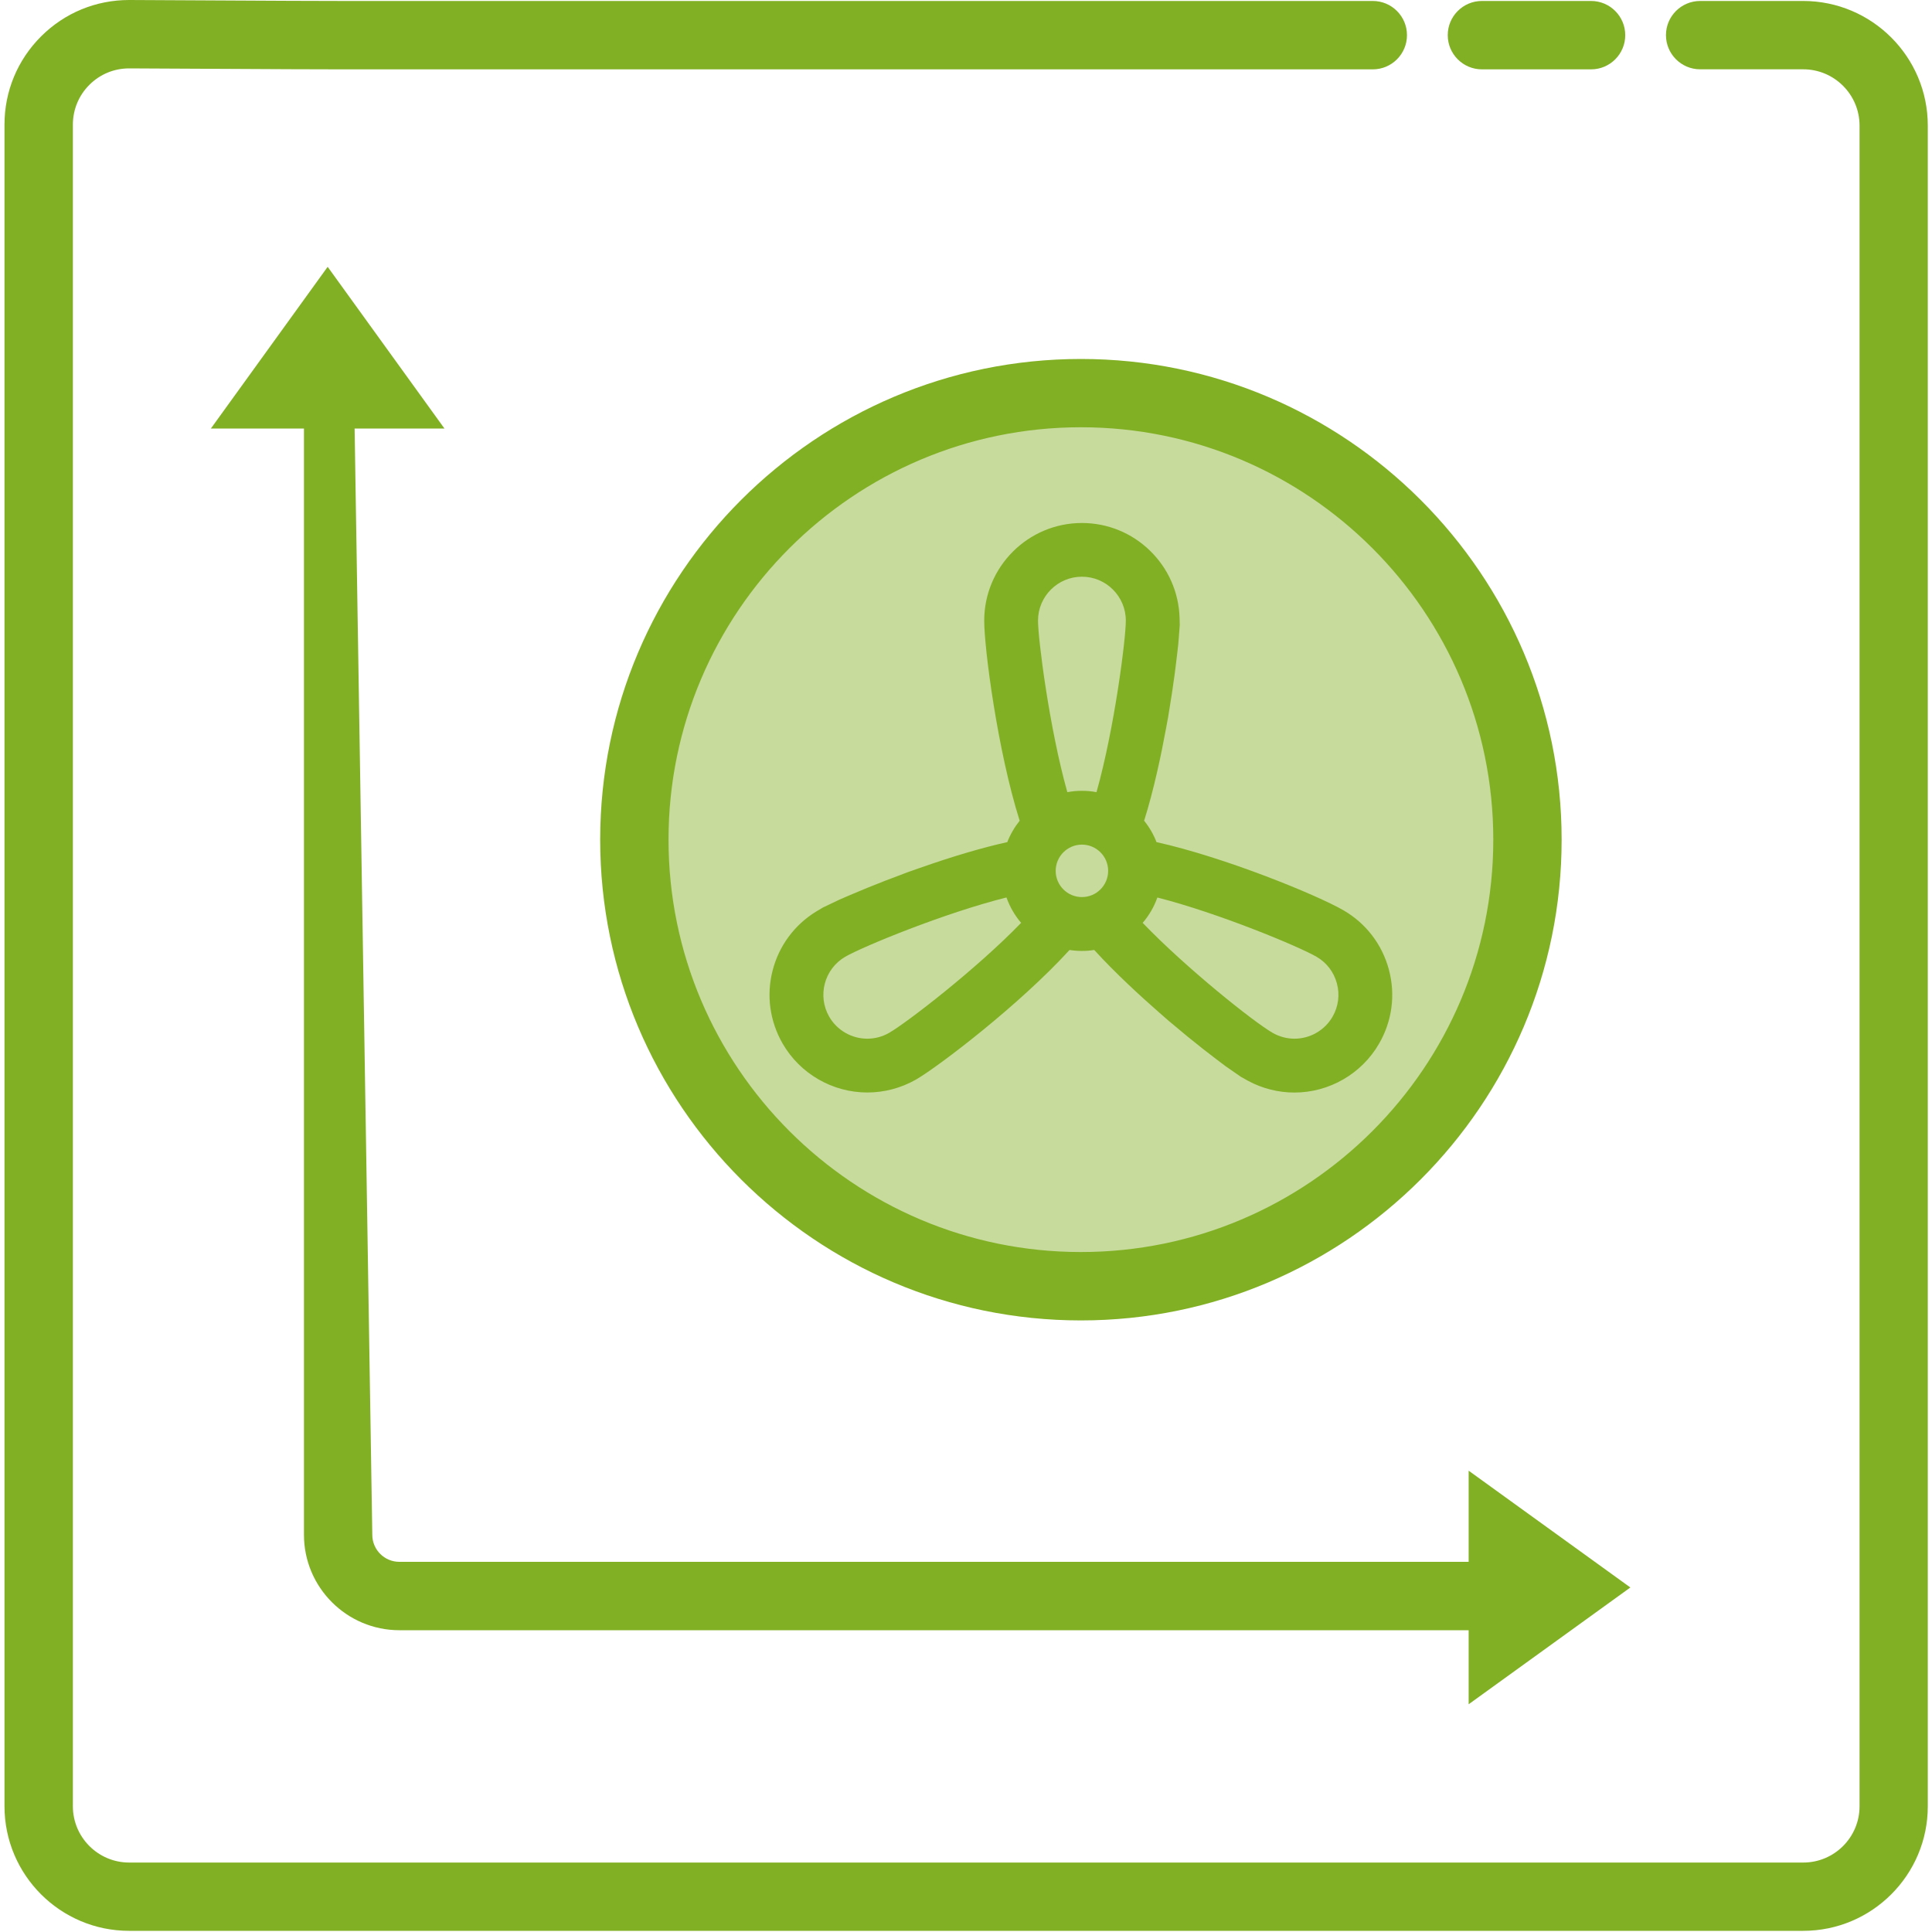 <?xml version="1.0" encoding="utf-8"?>
<!-- Generator: Adobe Illustrator 23.0.1, SVG Export Plug-In . SVG Version: 6.00 Build 0)  -->
<svg version="1.1" id="Layer_1" xmlns="http://www.w3.org/2000/svg" xmlns:xlink="http://www.w3.org/1999/xlink" x="0px" y="0px"
	 viewBox="0 0 400 400" style="enable-background:new 0 0 400 400;" xml:space="preserve">
<style type="text/css">
	.st0{fill:#82B025;}
	.st1{fill:#C6DB9C;}
	.st2{fill:#82B026;}
</style>
<g>
	<g>
		<path class="st0" d="M373.34,399.76H26.73c-14.23,0-25.8-11.57-25.8-25.8V25.8c0-6.92,2.7-13.41,7.6-18.29
			C13.4,2.66,19.86,0,26.73,0c0.05,0,0.09,0,0.14,0l33.25,0.17c2.93,0.01,7.73,0.03,10.66,0.03h213.44c3.91,0,7.08,3.17,7.08,7.08
			s-3.17,7.08-7.08,7.08H70.78c-2.95,0-7.78-0.01-10.74-0.03l-33.25-0.17c-0.02,0-0.04,0-0.06,0c-3.1,0-6.01,1.2-8.21,3.39
			c-2.21,2.2-3.43,5.13-3.43,8.26v348.16c0,6.42,5.23,11.65,11.65,11.65h346.61c6.42,0,11.65-5.22,11.65-11.65V26
			c0-6.42-5.23-11.65-11.65-11.65H352c-3.91,0-7.08-3.17-7.08-7.08S348.1,0.2,352,0.2h21.33c14.23,0,25.8,11.57,25.8,25.8v347.96
			C399.14,388.19,387.56,399.76,373.34,399.76z"/>
		<path class="st0" d="M329.41,14.36h-22.59c-3.91,0-7.08-3.17-7.08-7.08s3.17-7.08,7.08-7.08h22.59c3.91,0,7.08,3.17,7.08,7.08
			S333.32,14.36,329.41,14.36z"/>
	</g>
	<g>
		<path class="st0" d="M317.39,323.36H82.68c-3.09,0-5.6-2.51-5.6-5.6L73.42,88.72v-7.44L62.93,82v235.76
			c0,10.89,8.86,19.76,19.76,19.76h234.7"/>
	</g>
</g>
<polyline class="st0" points="43.66,88.72 67.84,55.24 92.02,88.72 "/>
<polyline class="st0" points="304.07,304.49 337.55,328.67 304.07,352.85 "/>
<circle class="st1" cx="223.79" cy="173.84" r="92.46"/>
<path class="st0" d="M223.79,273.38c-54.88,0-99.53-44.65-99.53-99.53s44.65-99.53,99.53-99.53c54.88,0,99.53,44.65,99.53,99.53
	S278.67,273.38,223.79,273.38z M223.79,88.46c-47.08,0-85.38,38.3-85.38,85.38s38.3,85.38,85.38,85.38
	c47.08,0,85.38-38.3,85.38-85.38S270.87,88.46,223.79,88.46z"/>
<g>
	<path class="st2" d="M283.92,201.69c-1.14-4.24-3.86-7.79-7.67-9.99c-4.85-2.8-24.46-10.95-38.62-13.9l-1.08-0.23l-0.33-1.05
		c-0.56-1.81-1.54-3.51-2.85-4.91l-0.75-0.81l0.34-1.05c2.11-6.4,3.72-14.08,4.69-19.39l0.46-2.52l0.58-3.58l0.21-1.39
		c0.4-2.65,0.74-5.17,1-7.49l0.28-2.44l0.28-3.64l-0.04-1.28c-0.13-4.29-1.89-8.3-4.98-11.3c-3.09-3.01-7.16-4.67-11.47-4.67
		c-9.07,0-16.46,7.38-16.46,16.46c0,5.5,2.9,27.35,7.48,41.26l0.34,1.05l-0.75,0.81c-1.3,1.4-2.29,3.1-2.85,4.91l-0.33,1.05
		l-1.08,0.22c-5.14,1.07-11.61,2.95-18.72,5.45l-2.4,0.84l-3.4,1.28l-1.32,0.51c-2.49,0.96-4.83,1.92-6.98,2.85l-2.25,0.97
		l-3.3,1.57l-1.09,0.67c-3.66,2.26-6.26,5.79-7.32,9.96c-1.06,4.17-0.46,8.53,1.7,12.27c2.93,5.08,8.4,8.24,14.27,8.24
		c2.83,0,5.65-0.75,8.13-2.16l0.21-0.12c4.86-2.87,21.78-15.96,31.44-26.79l0.73-0.82l1.08,0.24c0.94,0.21,1.89,0.32,2.84,0.32
		c0.94,0,1.9-0.11,2.84-0.32l1.08-0.25l0.73,0.83c4.38,4.93,9.92,10.01,13.8,13.4l1.88,1.65l2.77,2.32l1.11,0.91
		c2.08,1.7,4.07,3.27,5.91,4.66l1.94,1.46l3,2.08l1.13,0.61c2.39,1.29,5.1,1.98,7.81,1.98c5.86,0,11.33-3.15,14.26-8.23
		C284.47,210.37,285.05,205.94,283.92,201.69z M211.13,128.49c0-7.09,5.77-12.87,12.87-12.87c7.09,0,12.87,5.77,12.87,12.87
		c0,4.66-2.69,25-6.74,38.34l-0.55,1.8l-1.8-0.56c-1.22-0.38-2.5-0.57-3.79-0.57c-1.29,0-2.56,0.19-3.79,0.57l-1.8,0.56l-0.55-1.8
		C213.82,153.49,211.13,133.15,211.13,128.49z M215.42,192.33c-9.57,10.29-25.34,22.41-29.43,24.77c-1.96,1.13-4.18,1.73-6.43,1.73
		c-4.58,0-8.86-2.47-11.15-6.44c-3.55-6.14-1.43-14.03,4.71-17.58c4.09-2.36,22.47-9.95,36.16-13.1l1.83-0.42l0.41,1.83
		c0.57,2.52,1.88,4.79,3.8,6.56l1.38,1.27L215.42,192.33z M224,189.5c-5.07,0-9.2-4.13-9.2-9.2c0-5.07,4.13-9.2,9.2-9.2
		s9.2,4.13,9.2,9.2C233.2,185.37,229.08,189.5,224,189.5z M279.16,212.39c-2.29,3.97-6.56,6.44-11.15,6.44
		c-2.25,0-4.47-0.6-6.43-1.73c-4.45-2.57-19.76-14.79-29.01-24.77l-1.27-1.37l1.38-1.27c1.91-1.77,3.23-4.04,3.8-6.56l0.42-1.84
		l1.83,0.43c13.39,3.12,31.62,10.72,35.73,13.09C280.59,198.36,282.71,206.24,279.16,212.39z"/>
	<path class="st0" d="M179.57,226.19c-7.21,0-13.93-3.88-17.53-10.12c-2.65-4.6-3.4-9.96-2.09-15.09c1.3-5.12,4.5-9.47,9-12.24
		l1.45-0.86l3.42-1.63l2.25-0.97c2.19-0.94,4.58-1.92,7.11-2.9l4.75-1.8l2.47-0.87c6.79-2.39,13.03-4.23,18.15-5.36
		c0.62-1.59,1.49-3.09,2.56-4.43c-4.58-14.5-7.34-35.7-7.34-41.41c0-11.16,9.08-20.23,20.23-20.23c5.29,0,10.3,2.04,14.1,5.74
		c3.79,3.69,5.96,8.63,6.12,13.9l0.04,1.48l-0.31,3.98l-0.28,2.44c-0.27,2.38-0.61,4.95-1.02,7.63l-0.8,5.02l-0.48,2.59
		c-0.95,5.15-2.48,12.48-4.49,18.86c1.08,1.34,1.95,2.84,2.56,4.43c14.16,3.14,33.19,10.93,38.68,14.1
		c4.68,2.7,8.03,7.07,9.43,12.28l0,0c1.4,5.22,0.68,10.67-2.03,15.35c-3.6,6.24-10.32,10.12-17.53,10.12c-3.34,0-6.66-0.84-9.6-2.43
		l-1.48-0.83l-3.13-2.17l-1.94-1.46c-1.87-1.41-3.9-3.01-6.03-4.75l-3.91-3.26l-1.94-1.7c-3.75-3.28-9.03-8.11-13.41-12.92
		c-1.7,0.27-3.41,0.27-5.11,0c-10.4,11.39-26.96,23.98-31.62,26.73l-0.24,0.14C186.52,225.28,183.06,226.19,179.57,226.19z
		 M236.58,191.07c8.97,9.33,22.91,20.46,26.89,22.76c1.39,0.8,2.95,1.22,4.54,1.22c3.24,0,6.26-1.74,7.88-4.55
		c1.21-2.1,1.53-4.55,0.9-6.9c-0.63-2.35-2.13-4.31-4.23-5.52c-3.68-2.13-20.28-9.04-32.94-12.26
		C238.94,187.74,237.91,189.52,236.58,191.07z M208.38,185.81c-12.94,3.24-29.7,10.16-33.37,12.27c-4.34,2.51-5.83,8.08-3.33,12.42
		c1.62,2.81,4.64,4.55,7.88,4.55c1.59,0,3.16-0.42,4.54-1.22c3.67-2.12,18.04-13.18,27.31-22.76
		C210.09,189.51,209.06,187.73,208.38,185.81z M224,174.87c-2.99,0-5.43,2.43-5.43,5.43s2.43,5.43,5.43,5.43s5.43-2.43,5.43-5.43
		S226.99,174.87,224,174.87z M224,163.73c1.02,0,2.03,0.09,3.02,0.28c3.7-13.11,6.07-31.68,6.07-35.52c0-5.01-4.08-9.09-9.09-9.09
		c-5.01,0-9.09,4.08-9.09,9.09c0,3.84,2.37,22.4,6.07,35.52C221.97,163.82,222.98,163.73,224,163.73z"/>
</g>
</svg>
